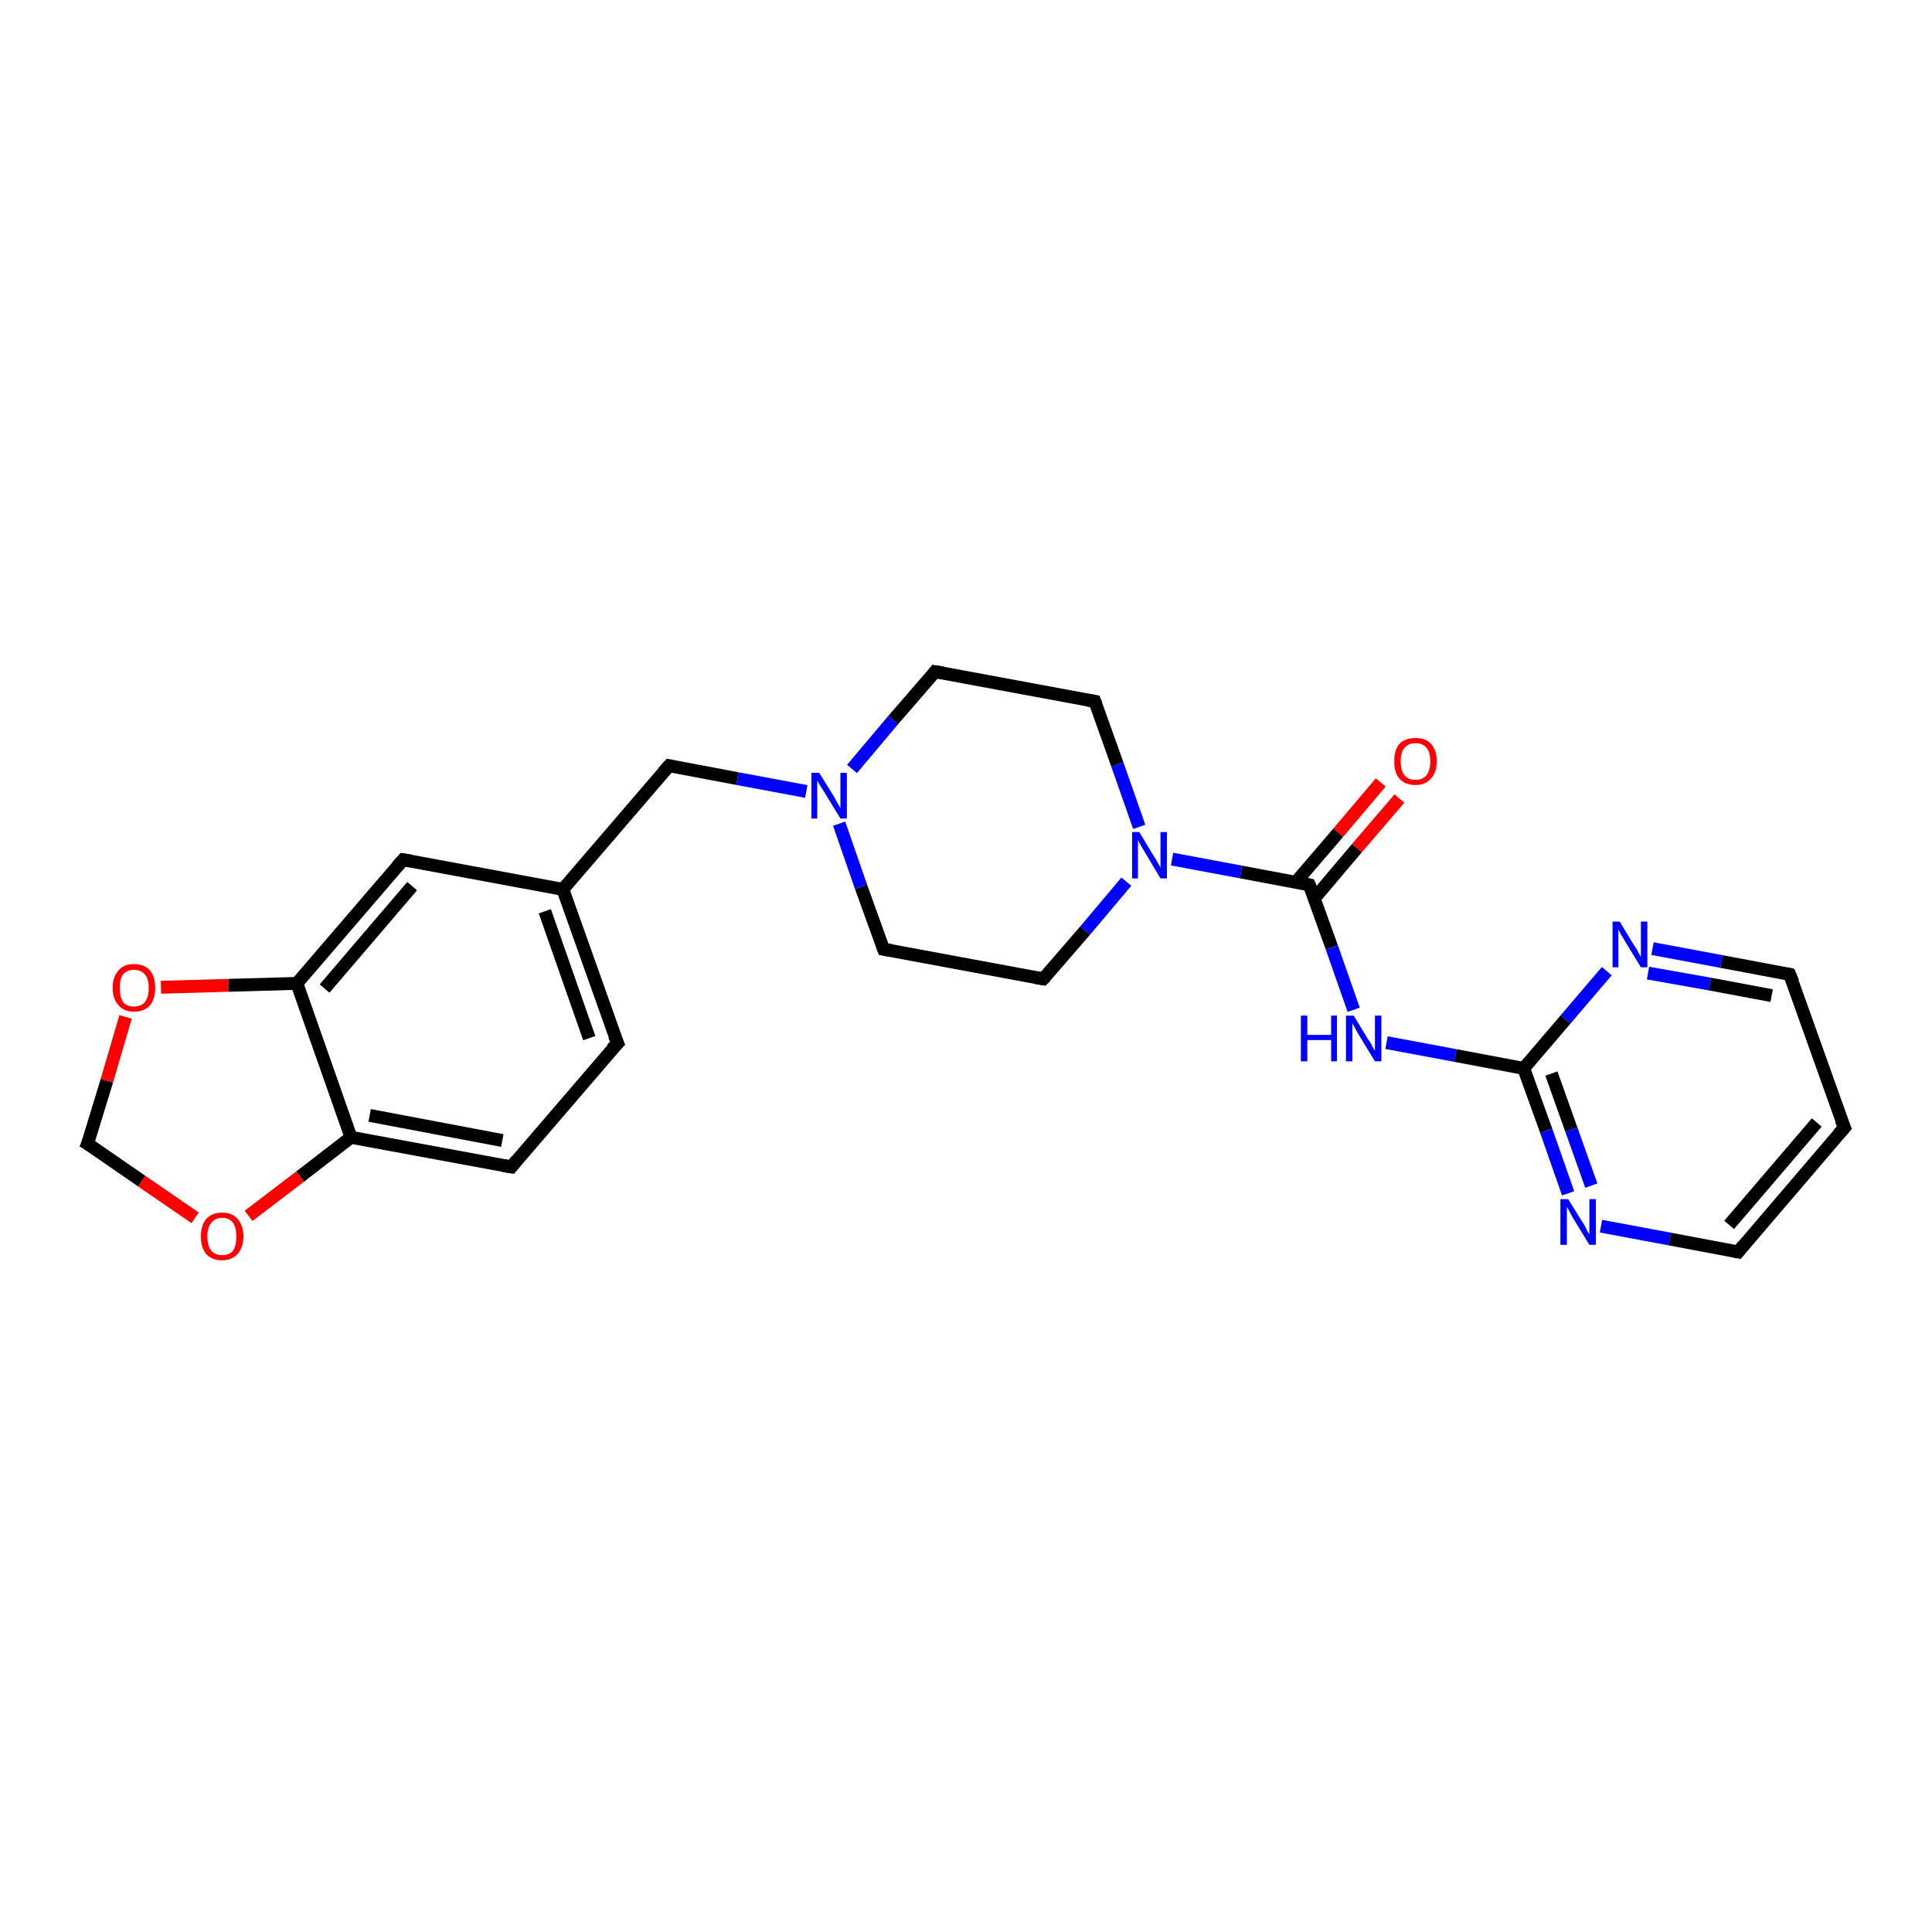 <?xml version='1.0' encoding='iso-8859-1'?>
<svg version='1.1' baseProfile='full'
              xmlns='http://www.w3.org/2000/svg'
                      xmlns:rdkit='http://www.rdkit.org/xml'
                      xmlns:xlink='http://www.w3.org/1999/xlink'
                  xml:space='preserve'
width='300px' height='300px' viewBox='0 0 300 300'>
<!-- END OF HEADER -->
<rect style='opacity:1.0;fill:#FFFFFF;stroke:none' width='300.0' height='300.0' x='0.0' y='0.0'> </rect>
<path class='bond-0 atom-0 atom-1' d='M 217.3,124.0 L 210.7,131.7' style='fill:none;fill-rule:evenodd;stroke:#FF0000;stroke-width:2.0px;stroke-linecap:butt;stroke-linejoin:miter;stroke-opacity:1' />
<path class='bond-0 atom-0 atom-1' d='M 210.7,131.7 L 204.1,139.5' style='fill:none;fill-rule:evenodd;stroke:#000000;stroke-width:2.0px;stroke-linecap:butt;stroke-linejoin:miter;stroke-opacity:1' />
<path class='bond-0 atom-0 atom-1' d='M 214.4,121.5 L 207.8,129.3' style='fill:none;fill-rule:evenodd;stroke:#FF0000;stroke-width:2.0px;stroke-linecap:butt;stroke-linejoin:miter;stroke-opacity:1' />
<path class='bond-0 atom-0 atom-1' d='M 207.8,129.3 L 201.2,137.0' style='fill:none;fill-rule:evenodd;stroke:#000000;stroke-width:2.0px;stroke-linecap:butt;stroke-linejoin:miter;stroke-opacity:1' />
<path class='bond-1 atom-1 atom-2' d='M 203.3,137.4 L 206.8,147.1' style='fill:none;fill-rule:evenodd;stroke:#000000;stroke-width:2.0px;stroke-linecap:butt;stroke-linejoin:miter;stroke-opacity:1' />
<path class='bond-1 atom-1 atom-2' d='M 206.8,147.1 L 210.2,156.8' style='fill:none;fill-rule:evenodd;stroke:#0000FF;stroke-width:2.0px;stroke-linecap:butt;stroke-linejoin:miter;stroke-opacity:1' />
<path class='bond-2 atom-2 atom-3' d='M 215.3,161.9 L 226.0,163.9' style='fill:none;fill-rule:evenodd;stroke:#0000FF;stroke-width:2.0px;stroke-linecap:butt;stroke-linejoin:miter;stroke-opacity:1' />
<path class='bond-2 atom-2 atom-3' d='M 226.0,163.9 L 236.6,165.9' style='fill:none;fill-rule:evenodd;stroke:#000000;stroke-width:2.0px;stroke-linecap:butt;stroke-linejoin:miter;stroke-opacity:1' />
<path class='bond-3 atom-3 atom-4' d='M 236.6,165.9 L 240.1,175.6' style='fill:none;fill-rule:evenodd;stroke:#000000;stroke-width:2.0px;stroke-linecap:butt;stroke-linejoin:miter;stroke-opacity:1' />
<path class='bond-3 atom-3 atom-4' d='M 240.1,175.6 L 243.5,185.3' style='fill:none;fill-rule:evenodd;stroke:#0000FF;stroke-width:2.0px;stroke-linecap:butt;stroke-linejoin:miter;stroke-opacity:1' />
<path class='bond-3 atom-3 atom-4' d='M 240.9,166.7 L 244.0,175.4' style='fill:none;fill-rule:evenodd;stroke:#000000;stroke-width:2.0px;stroke-linecap:butt;stroke-linejoin:miter;stroke-opacity:1' />
<path class='bond-3 atom-3 atom-4' d='M 244.0,175.4 L 247.1,184.1' style='fill:none;fill-rule:evenodd;stroke:#0000FF;stroke-width:2.0px;stroke-linecap:butt;stroke-linejoin:miter;stroke-opacity:1' />
<path class='bond-4 atom-4 atom-5' d='M 248.6,190.4 L 259.3,192.4' style='fill:none;fill-rule:evenodd;stroke:#0000FF;stroke-width:2.0px;stroke-linecap:butt;stroke-linejoin:miter;stroke-opacity:1' />
<path class='bond-4 atom-4 atom-5' d='M 259.3,192.4 L 269.9,194.4' style='fill:none;fill-rule:evenodd;stroke:#000000;stroke-width:2.0px;stroke-linecap:butt;stroke-linejoin:miter;stroke-opacity:1' />
<path class='bond-5 atom-5 atom-6' d='M 269.9,194.4 L 286.4,175.1' style='fill:none;fill-rule:evenodd;stroke:#000000;stroke-width:2.0px;stroke-linecap:butt;stroke-linejoin:miter;stroke-opacity:1' />
<path class='bond-5 atom-5 atom-6' d='M 268.5,190.2 L 282.1,174.3' style='fill:none;fill-rule:evenodd;stroke:#000000;stroke-width:2.0px;stroke-linecap:butt;stroke-linejoin:miter;stroke-opacity:1' />
<path class='bond-6 atom-6 atom-7' d='M 286.4,175.1 L 277.9,151.3' style='fill:none;fill-rule:evenodd;stroke:#000000;stroke-width:2.0px;stroke-linecap:butt;stroke-linejoin:miter;stroke-opacity:1' />
<path class='bond-7 atom-7 atom-8' d='M 277.9,151.3 L 267.3,149.3' style='fill:none;fill-rule:evenodd;stroke:#000000;stroke-width:2.0px;stroke-linecap:butt;stroke-linejoin:miter;stroke-opacity:1' />
<path class='bond-7 atom-7 atom-8' d='M 267.3,149.3 L 256.6,147.3' style='fill:none;fill-rule:evenodd;stroke:#0000FF;stroke-width:2.0px;stroke-linecap:butt;stroke-linejoin:miter;stroke-opacity:1' />
<path class='bond-7 atom-7 atom-8' d='M 275.1,154.6 L 265.5,152.8' style='fill:none;fill-rule:evenodd;stroke:#000000;stroke-width:2.0px;stroke-linecap:butt;stroke-linejoin:miter;stroke-opacity:1' />
<path class='bond-7 atom-7 atom-8' d='M 265.5,152.8 L 255.9,151.1' style='fill:none;fill-rule:evenodd;stroke:#0000FF;stroke-width:2.0px;stroke-linecap:butt;stroke-linejoin:miter;stroke-opacity:1' />
<path class='bond-8 atom-1 atom-9' d='M 203.3,137.4 L 192.7,135.4' style='fill:none;fill-rule:evenodd;stroke:#000000;stroke-width:2.0px;stroke-linecap:butt;stroke-linejoin:miter;stroke-opacity:1' />
<path class='bond-8 atom-1 atom-9' d='M 192.7,135.4 L 182.0,133.4' style='fill:none;fill-rule:evenodd;stroke:#0000FF;stroke-width:2.0px;stroke-linecap:butt;stroke-linejoin:miter;stroke-opacity:1' />
<path class='bond-9 atom-9 atom-10' d='M 176.9,128.4 L 173.5,118.7' style='fill:none;fill-rule:evenodd;stroke:#0000FF;stroke-width:2.0px;stroke-linecap:butt;stroke-linejoin:miter;stroke-opacity:1' />
<path class='bond-9 atom-9 atom-10' d='M 173.5,118.7 L 170.0,108.9' style='fill:none;fill-rule:evenodd;stroke:#000000;stroke-width:2.0px;stroke-linecap:butt;stroke-linejoin:miter;stroke-opacity:1' />
<path class='bond-10 atom-10 atom-11' d='M 170.0,108.9 L 145.2,104.3' style='fill:none;fill-rule:evenodd;stroke:#000000;stroke-width:2.0px;stroke-linecap:butt;stroke-linejoin:miter;stroke-opacity:1' />
<path class='bond-11 atom-11 atom-12' d='M 145.2,104.3 L 138.7,111.8' style='fill:none;fill-rule:evenodd;stroke:#000000;stroke-width:2.0px;stroke-linecap:butt;stroke-linejoin:miter;stroke-opacity:1' />
<path class='bond-11 atom-11 atom-12' d='M 138.7,111.8 L 132.3,119.4' style='fill:none;fill-rule:evenodd;stroke:#0000FF;stroke-width:2.0px;stroke-linecap:butt;stroke-linejoin:miter;stroke-opacity:1' />
<path class='bond-12 atom-12 atom-13' d='M 125.2,122.9 L 114.5,120.9' style='fill:none;fill-rule:evenodd;stroke:#0000FF;stroke-width:2.0px;stroke-linecap:butt;stroke-linejoin:miter;stroke-opacity:1' />
<path class='bond-12 atom-12 atom-13' d='M 114.5,120.9 L 103.9,118.9' style='fill:none;fill-rule:evenodd;stroke:#000000;stroke-width:2.0px;stroke-linecap:butt;stroke-linejoin:miter;stroke-opacity:1' />
<path class='bond-13 atom-13 atom-14' d='M 103.9,118.9 L 87.4,138.1' style='fill:none;fill-rule:evenodd;stroke:#000000;stroke-width:2.0px;stroke-linecap:butt;stroke-linejoin:miter;stroke-opacity:1' />
<path class='bond-14 atom-14 atom-15' d='M 87.4,138.1 L 95.9,162.0' style='fill:none;fill-rule:evenodd;stroke:#000000;stroke-width:2.0px;stroke-linecap:butt;stroke-linejoin:miter;stroke-opacity:1' />
<path class='bond-14 atom-14 atom-15' d='M 84.6,141.5 L 91.5,161.2' style='fill:none;fill-rule:evenodd;stroke:#000000;stroke-width:2.0px;stroke-linecap:butt;stroke-linejoin:miter;stroke-opacity:1' />
<path class='bond-15 atom-15 atom-16' d='M 95.9,162.0 L 79.4,181.2' style='fill:none;fill-rule:evenodd;stroke:#000000;stroke-width:2.0px;stroke-linecap:butt;stroke-linejoin:miter;stroke-opacity:1' />
<path class='bond-16 atom-16 atom-17' d='M 79.4,181.2 L 54.5,176.6' style='fill:none;fill-rule:evenodd;stroke:#000000;stroke-width:2.0px;stroke-linecap:butt;stroke-linejoin:miter;stroke-opacity:1' />
<path class='bond-16 atom-16 atom-17' d='M 78.0,177.1 L 57.4,173.2' style='fill:none;fill-rule:evenodd;stroke:#000000;stroke-width:2.0px;stroke-linecap:butt;stroke-linejoin:miter;stroke-opacity:1' />
<path class='bond-17 atom-17 atom-18' d='M 54.5,176.6 L 46.6,182.7' style='fill:none;fill-rule:evenodd;stroke:#000000;stroke-width:2.0px;stroke-linecap:butt;stroke-linejoin:miter;stroke-opacity:1' />
<path class='bond-17 atom-17 atom-18' d='M 46.6,182.7 L 38.6,188.8' style='fill:none;fill-rule:evenodd;stroke:#FF0000;stroke-width:2.0px;stroke-linecap:butt;stroke-linejoin:miter;stroke-opacity:1' />
<path class='bond-18 atom-18 atom-19' d='M 30.3,189.1 L 22.0,183.4' style='fill:none;fill-rule:evenodd;stroke:#FF0000;stroke-width:2.0px;stroke-linecap:butt;stroke-linejoin:miter;stroke-opacity:1' />
<path class='bond-18 atom-18 atom-19' d='M 22.0,183.4 L 13.6,177.6' style='fill:none;fill-rule:evenodd;stroke:#000000;stroke-width:2.0px;stroke-linecap:butt;stroke-linejoin:miter;stroke-opacity:1' />
<path class='bond-19 atom-19 atom-20' d='M 13.6,177.6 L 16.6,167.8' style='fill:none;fill-rule:evenodd;stroke:#000000;stroke-width:2.0px;stroke-linecap:butt;stroke-linejoin:miter;stroke-opacity:1' />
<path class='bond-19 atom-19 atom-20' d='M 16.6,167.8 L 19.5,157.9' style='fill:none;fill-rule:evenodd;stroke:#FF0000;stroke-width:2.0px;stroke-linecap:butt;stroke-linejoin:miter;stroke-opacity:1' />
<path class='bond-20 atom-20 atom-21' d='M 25.0,153.3 L 35.5,153.0' style='fill:none;fill-rule:evenodd;stroke:#FF0000;stroke-width:2.0px;stroke-linecap:butt;stroke-linejoin:miter;stroke-opacity:1' />
<path class='bond-20 atom-20 atom-21' d='M 35.5,153.0 L 46.1,152.7' style='fill:none;fill-rule:evenodd;stroke:#000000;stroke-width:2.0px;stroke-linecap:butt;stroke-linejoin:miter;stroke-opacity:1' />
<path class='bond-21 atom-21 atom-22' d='M 46.1,152.7 L 62.6,133.5' style='fill:none;fill-rule:evenodd;stroke:#000000;stroke-width:2.0px;stroke-linecap:butt;stroke-linejoin:miter;stroke-opacity:1' />
<path class='bond-21 atom-21 atom-22' d='M 50.4,153.5 L 64.0,137.6' style='fill:none;fill-rule:evenodd;stroke:#000000;stroke-width:2.0px;stroke-linecap:butt;stroke-linejoin:miter;stroke-opacity:1' />
<path class='bond-22 atom-12 atom-23' d='M 130.3,127.9 L 133.7,137.7' style='fill:none;fill-rule:evenodd;stroke:#0000FF;stroke-width:2.0px;stroke-linecap:butt;stroke-linejoin:miter;stroke-opacity:1' />
<path class='bond-22 atom-12 atom-23' d='M 133.7,137.7 L 137.2,147.4' style='fill:none;fill-rule:evenodd;stroke:#000000;stroke-width:2.0px;stroke-linecap:butt;stroke-linejoin:miter;stroke-opacity:1' />
<path class='bond-23 atom-23 atom-24' d='M 137.2,147.4 L 162.0,152.0' style='fill:none;fill-rule:evenodd;stroke:#000000;stroke-width:2.0px;stroke-linecap:butt;stroke-linejoin:miter;stroke-opacity:1' />
<path class='bond-24 atom-8 atom-3' d='M 249.5,150.8 L 243.1,158.3' style='fill:none;fill-rule:evenodd;stroke:#0000FF;stroke-width:2.0px;stroke-linecap:butt;stroke-linejoin:miter;stroke-opacity:1' />
<path class='bond-24 atom-8 atom-3' d='M 243.1,158.3 L 236.6,165.9' style='fill:none;fill-rule:evenodd;stroke:#000000;stroke-width:2.0px;stroke-linecap:butt;stroke-linejoin:miter;stroke-opacity:1' />
<path class='bond-25 atom-24 atom-9' d='M 162.0,152.0 L 168.5,144.5' style='fill:none;fill-rule:evenodd;stroke:#000000;stroke-width:2.0px;stroke-linecap:butt;stroke-linejoin:miter;stroke-opacity:1' />
<path class='bond-25 atom-24 atom-9' d='M 168.5,144.5 L 174.9,136.9' style='fill:none;fill-rule:evenodd;stroke:#0000FF;stroke-width:2.0px;stroke-linecap:butt;stroke-linejoin:miter;stroke-opacity:1' />
<path class='bond-26 atom-22 atom-14' d='M 62.6,133.5 L 87.4,138.1' style='fill:none;fill-rule:evenodd;stroke:#000000;stroke-width:2.0px;stroke-linecap:butt;stroke-linejoin:miter;stroke-opacity:1' />
<path class='bond-27 atom-21 atom-17' d='M 46.1,152.7 L 54.5,176.6' style='fill:none;fill-rule:evenodd;stroke:#000000;stroke-width:2.0px;stroke-linecap:butt;stroke-linejoin:miter;stroke-opacity:1' />
<path d='M 203.5,137.9 L 203.3,137.4 L 202.8,137.3' style='fill:none;stroke:#000000;stroke-width:2.0px;stroke-linecap:butt;stroke-linejoin:miter;stroke-opacity:1;' />
<path d='M 269.4,194.3 L 269.9,194.4 L 270.7,193.4' style='fill:none;stroke:#000000;stroke-width:2.0px;stroke-linecap:butt;stroke-linejoin:miter;stroke-opacity:1;' />
<path d='M 285.5,176.1 L 286.4,175.1 L 285.9,173.9' style='fill:none;stroke:#000000;stroke-width:2.0px;stroke-linecap:butt;stroke-linejoin:miter;stroke-opacity:1;' />
<path d='M 278.4,152.5 L 277.9,151.3 L 277.4,151.2' style='fill:none;stroke:#000000;stroke-width:2.0px;stroke-linecap:butt;stroke-linejoin:miter;stroke-opacity:1;' />
<path d='M 170.2,109.4 L 170.0,108.9 L 168.8,108.7' style='fill:none;stroke:#000000;stroke-width:2.0px;stroke-linecap:butt;stroke-linejoin:miter;stroke-opacity:1;' />
<path d='M 146.4,104.5 L 145.2,104.3 L 144.9,104.7' style='fill:none;stroke:#000000;stroke-width:2.0px;stroke-linecap:butt;stroke-linejoin:miter;stroke-opacity:1;' />
<path d='M 104.4,119.0 L 103.9,118.9 L 103.0,119.9' style='fill:none;stroke:#000000;stroke-width:2.0px;stroke-linecap:butt;stroke-linejoin:miter;stroke-opacity:1;' />
<path d='M 95.4,160.8 L 95.9,162.0 L 95.0,162.9' style='fill:none;stroke:#000000;stroke-width:2.0px;stroke-linecap:butt;stroke-linejoin:miter;stroke-opacity:1;' />
<path d='M 80.2,180.2 L 79.4,181.2 L 78.2,181.0' style='fill:none;stroke:#000000;stroke-width:2.0px;stroke-linecap:butt;stroke-linejoin:miter;stroke-opacity:1;' />
<path d='M 14.1,177.9 L 13.6,177.6 L 13.8,177.1' style='fill:none;stroke:#000000;stroke-width:2.0px;stroke-linecap:butt;stroke-linejoin:miter;stroke-opacity:1;' />
<path d='M 61.7,134.5 L 62.6,133.5 L 63.8,133.7' style='fill:none;stroke:#000000;stroke-width:2.0px;stroke-linecap:butt;stroke-linejoin:miter;stroke-opacity:1;' />
<path d='M 137.0,146.9 L 137.2,147.4 L 138.4,147.6' style='fill:none;stroke:#000000;stroke-width:2.0px;stroke-linecap:butt;stroke-linejoin:miter;stroke-opacity:1;' />
<path d='M 160.8,151.8 L 162.0,152.0 L 162.4,151.6' style='fill:none;stroke:#000000;stroke-width:2.0px;stroke-linecap:butt;stroke-linejoin:miter;stroke-opacity:1;' />
<path class='atom-0' d='M 216.5 118.2
Q 216.5 116.5, 217.3 115.5
Q 218.2 114.6, 219.8 114.6
Q 221.4 114.6, 222.2 115.5
Q 223.1 116.5, 223.1 118.2
Q 223.1 119.9, 222.2 120.9
Q 221.3 121.9, 219.8 121.9
Q 218.2 121.9, 217.3 120.9
Q 216.5 120.0, 216.5 118.2
M 219.8 121.1
Q 220.9 121.1, 221.5 120.4
Q 222.1 119.6, 222.1 118.2
Q 222.1 116.8, 221.5 116.1
Q 220.9 115.4, 219.8 115.4
Q 218.7 115.4, 218.1 116.1
Q 217.5 116.8, 217.5 118.2
Q 217.5 119.7, 218.1 120.4
Q 218.7 121.1, 219.8 121.1
' fill='#FF0000'/>
<path class='atom-2' d='M 202.0 157.7
L 203.0 157.7
L 203.0 160.7
L 206.7 160.7
L 206.7 157.7
L 207.6 157.7
L 207.6 164.8
L 206.7 164.8
L 206.7 161.5
L 203.0 161.5
L 203.0 164.8
L 202.0 164.8
L 202.0 157.7
' fill='#0000FF'/>
<path class='atom-2' d='M 210.2 157.7
L 212.5 161.5
Q 212.8 161.8, 213.1 162.5
Q 213.5 163.2, 213.5 163.2
L 213.5 157.7
L 214.5 157.7
L 214.5 164.8
L 213.5 164.8
L 211.0 160.7
Q 210.7 160.2, 210.4 159.6
Q 210.1 159.1, 210.0 158.9
L 210.0 164.8
L 209.0 164.8
L 209.0 157.7
L 210.2 157.7
' fill='#0000FF'/>
<path class='atom-4' d='M 243.5 186.2
L 245.8 189.9
Q 246.1 190.3, 246.4 191.0
Q 246.8 191.7, 246.8 191.7
L 246.8 186.2
L 247.8 186.2
L 247.8 193.3
L 246.8 193.3
L 244.3 189.2
Q 244.0 188.7, 243.7 188.1
Q 243.4 187.6, 243.3 187.4
L 243.3 193.3
L 242.3 193.3
L 242.3 186.2
L 243.5 186.2
' fill='#0000FF'/>
<path class='atom-8' d='M 251.5 143.1
L 253.8 146.9
Q 254.1 147.2, 254.4 147.9
Q 254.8 148.6, 254.8 148.6
L 254.8 143.1
L 255.8 143.1
L 255.8 150.2
L 254.8 150.2
L 252.3 146.1
Q 252.0 145.6, 251.7 145.1
Q 251.4 144.5, 251.3 144.3
L 251.3 150.2
L 250.4 150.2
L 250.4 143.1
L 251.5 143.1
' fill='#0000FF'/>
<path class='atom-9' d='M 176.9 129.2
L 179.2 133.0
Q 179.5 133.4, 179.8 134.0
Q 180.2 134.7, 180.2 134.8
L 180.2 129.2
L 181.2 129.2
L 181.2 136.4
L 180.2 136.4
L 177.7 132.2
Q 177.4 131.7, 177.1 131.2
Q 176.8 130.6, 176.7 130.4
L 176.7 136.4
L 175.8 136.4
L 175.8 129.2
L 176.9 129.2
' fill='#0000FF'/>
<path class='atom-12' d='M 127.2 120.0
L 129.5 123.7
Q 129.7 124.1, 130.1 124.8
Q 130.5 125.5, 130.5 125.5
L 130.5 120.0
L 131.5 120.0
L 131.5 127.1
L 130.5 127.1
L 128.0 123.0
Q 127.7 122.5, 127.3 121.9
Q 127.0 121.4, 126.9 121.2
L 126.9 127.1
L 126.0 127.1
L 126.0 120.0
L 127.2 120.0
' fill='#0000FF'/>
<path class='atom-18' d='M 31.2 192.0
Q 31.2 190.3, 32.0 189.3
Q 32.9 188.3, 34.5 188.3
Q 36.1 188.3, 36.9 189.3
Q 37.8 190.3, 37.8 192.0
Q 37.8 193.7, 36.9 194.7
Q 36.0 195.7, 34.5 195.7
Q 32.9 195.7, 32.0 194.7
Q 31.2 193.7, 31.2 192.0
M 34.5 194.9
Q 35.6 194.9, 36.2 194.2
Q 36.7 193.4, 36.7 192.0
Q 36.7 190.6, 36.2 189.9
Q 35.6 189.1, 34.5 189.1
Q 33.4 189.1, 32.8 189.9
Q 32.2 190.6, 32.2 192.0
Q 32.2 193.4, 32.8 194.2
Q 33.4 194.9, 34.5 194.9
' fill='#FF0000'/>
<path class='atom-20' d='M 17.5 153.4
Q 17.5 151.7, 18.4 150.7
Q 19.2 149.7, 20.8 149.7
Q 22.4 149.7, 23.3 150.7
Q 24.1 151.7, 24.1 153.4
Q 24.1 155.1, 23.3 156.1
Q 22.4 157.1, 20.8 157.1
Q 19.3 157.1, 18.4 156.1
Q 17.5 155.1, 17.5 153.4
M 20.8 156.3
Q 21.9 156.3, 22.5 155.6
Q 23.1 154.8, 23.1 153.4
Q 23.1 152.0, 22.5 151.3
Q 21.9 150.6, 20.8 150.6
Q 19.7 150.6, 19.1 151.3
Q 18.6 152.0, 18.6 153.4
Q 18.6 154.8, 19.1 155.6
Q 19.7 156.3, 20.8 156.3
' fill='#FF0000'/>
</svg>
